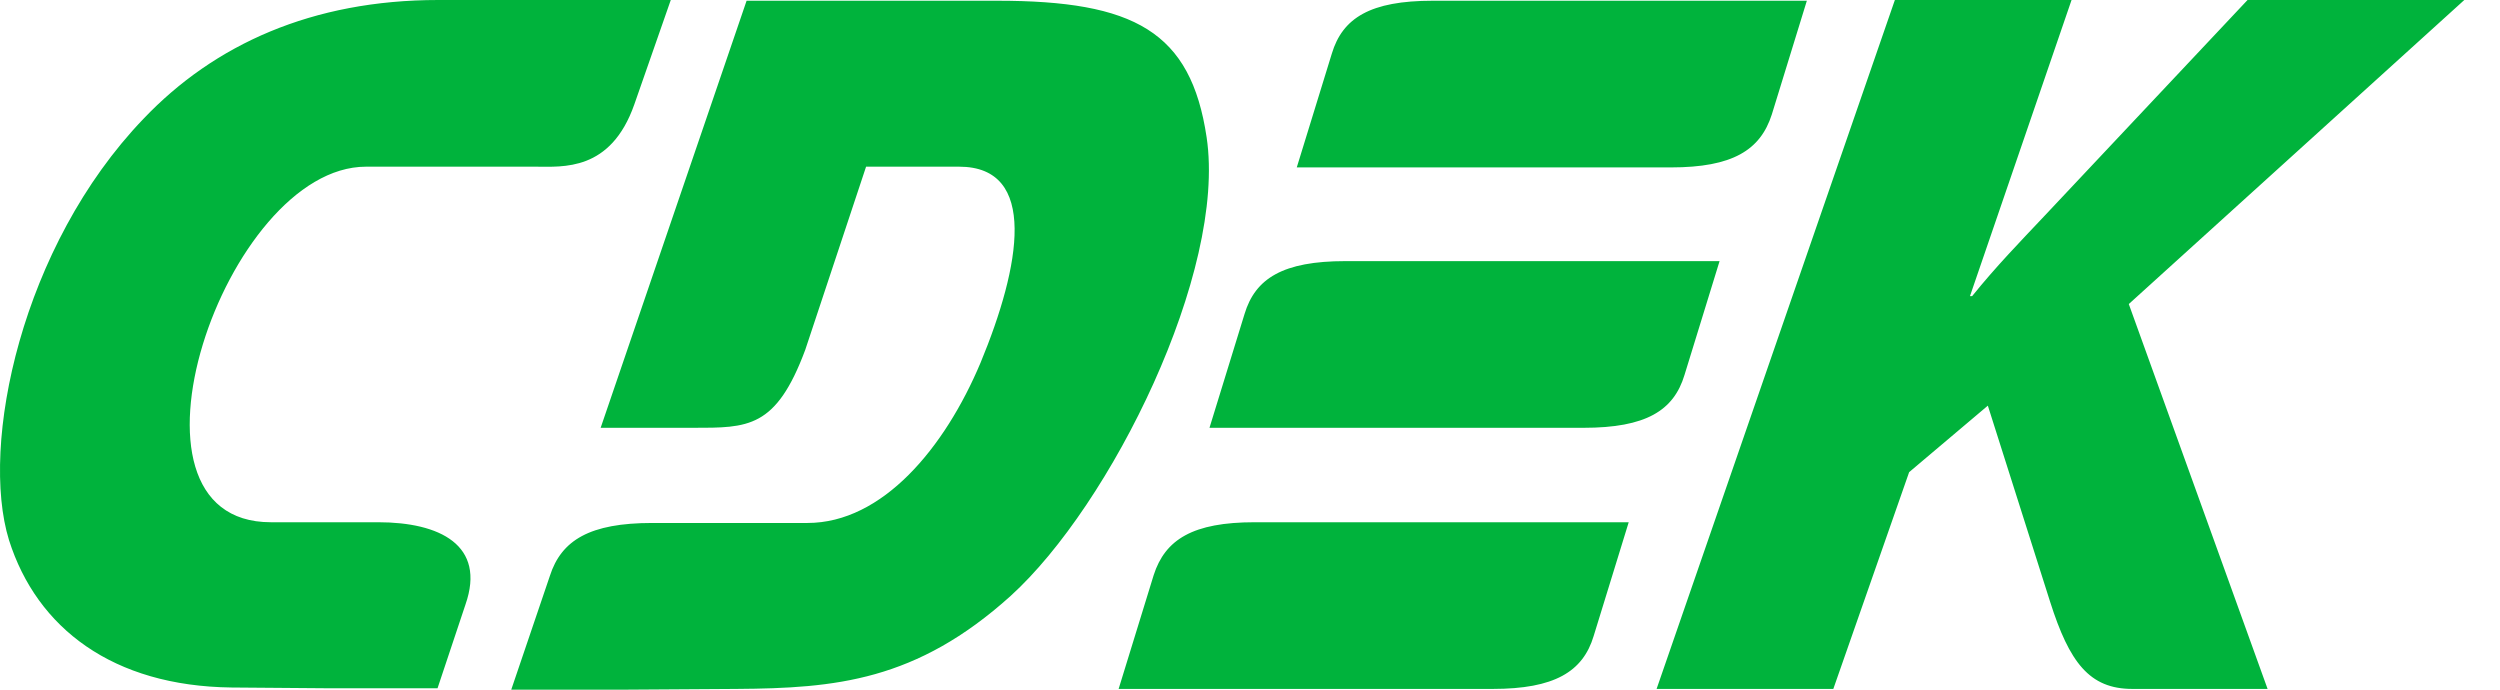 <svg width="58" height="16" viewBox="0 0 58 16" fill="none" xmlns="http://www.w3.org/2000/svg">
<path fill-rule="evenodd" clip-rule="evenodd" d="M8.774 12.116H6.284C2.4 12.116 5.222 3.867 8.492 3.867H12.425C13.056 3.867 14.168 3.983 14.716 2.423L15.562 0H10.168C7.247 0 4.973 1.029 3.33 2.755C0.492 5.71 -0.471 10.324 0.209 12.531C0.857 14.573 2.616 15.917 5.371 15.95L7.512 15.967H10.151L10.799 14.025C11.28 12.647 10.201 12.116 8.774 12.116ZM39.081 8.697L39.894 6.058H31.213C29.77 6.058 29.122 6.456 28.873 7.286L28.06 9.925H36.74C38.184 9.925 38.832 9.527 39.081 8.697ZM26.765 13.344L25.952 15.983H34.633C36.06 15.983 36.724 15.585 36.973 14.755L37.786 12.116H29.106C27.678 12.116 27.031 12.514 26.765 13.344ZM41.106 2.656L41.919 0.017H33.238C31.794 0.017 31.147 0.415 30.898 1.245L30.085 3.884H38.765C40.193 3.884 40.84 3.485 41.106 2.656ZM27.994 3.187C27.628 0.73 26.317 0.017 23.131 0.017H17.321L13.935 9.925H16.077C17.355 9.925 18.002 9.942 18.682 8.116L20.093 3.867H22.251C24.093 3.867 23.678 6.174 22.749 8.415C21.919 10.39 20.475 12.133 18.732 12.133H15.13C13.687 12.133 13.023 12.531 12.757 13.361L11.861 16H14.5L17.089 15.983C19.38 15.967 21.255 15.801 23.446 13.826C25.77 11.718 28.458 6.307 27.994 3.187ZM57.172 0H52.143L47.413 5.029C46.865 5.61 46.301 6.191 45.753 6.871H45.703L48.06 0H43.961L38.433 15.983H42.533L44.292 10.954L46.118 9.411L47.562 13.959C48.01 15.369 48.475 15.983 49.471 15.983H52.608L49.388 7.054L57.172 0Z" fill="#00B33C"/>
</svg>
